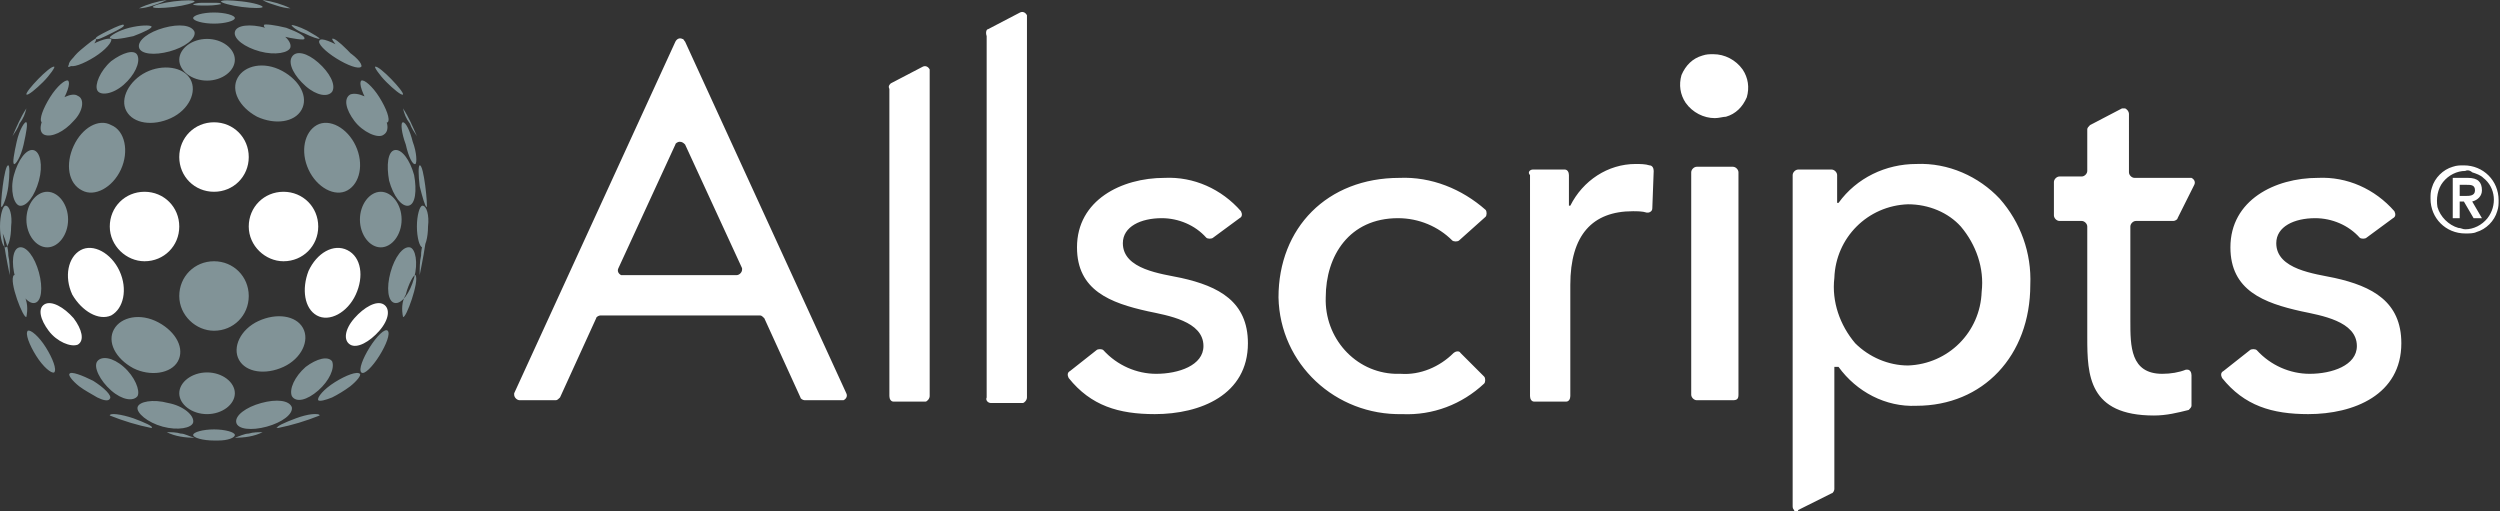 <?xml version="1.0" encoding="utf-8"?>
<!-- Generator: Adobe Illustrator 23.0.1, SVG Export Plug-In . SVG Version: 6.00 Build 0)  -->
<svg version="1.1" id="Layer_1" xmlns="http://www.w3.org/2000/svg" xmlns:xlink="http://www.w3.org/1999/xlink" x="0px" y="0px"
	 viewBox="0 0 179.9 36.8" style="enable-background:new 0 0 179.9 36.8;" xml:space="preserve">
<rect x="0" y="0" width="179.9" height="36.8" fill="#333333" stroke="none"/>
<style type="text/css">
	.st0{fill:#FFFFFF;}
	.st1{fill:#819397;}
</style>
<path class="st0" d="M15.4,8.8c-1.4,0-2.5,1.1-2.5,2.5s1.1,2.5,2.5,2.5c1.4,0,2.5-1.1,2.5-2.5S16.8,8.8,15.4,8.8 M8,22.7
	c0.9-0.5,1.2-1.9,0.6-3.2s-1.9-2-2.8-1.5s-1.2,1.9-0.6,3.2C5.9,22.4,7.1,23.1,8,22.7 M10.4,18.8c1.4,0,2.5-1.1,2.5-2.5
	s-1.1-2.5-2.5-2.5s-2.5,1.1-2.5,2.5S9.1,18.8,10.4,18.8 M3.2,21.9c-0.5,0.3-0.3,1.1,0.3,1.9s1.6,1.2,2.1,1c0.5-0.3,0.3-1.1-0.3-1.9
	C4.6,22.1,3.7,21.6,3.2,21.9 M22.8,22.7c0.9,0.5,2.2-0.2,2.8-1.5c0.6-1.3,0.4-2.7-0.6-3.2s-2.2,0.2-2.8,1.5
	C21.7,20.8,21.9,22.2,22.8,22.7 M20.4,18.8c1.4,0,2.5-1.1,2.5-2.5s-1.1-2.5-2.5-2.5c-1.4,0-2.5,1.1-2.5,2.5S19.1,18.8,20.4,18.8
	 M27.3,23.8c0.7-0.8,0.8-1.6,0.3-1.9c-0.5-0.3-1.4,0.2-2.1,1c-0.7,0.8-0.8,1.6-0.3,1.9S26.6,24.6,27.3,23.8"/>
<path class="st1" d="M29,22.8c-0.1-0.5-0.1-1.1,0.2-1.6c0.2-0.8,0.6-1.5,0.7-1.4C30.2,20.2,29.2,23,29,22.8 M1.9,7.8
	c-0.4,0.6-0.7,1.3-1,2c0.2-0.3,0.4-0.6,0.5-0.9C1.7,8.5,1.8,8.2,1.9,7.8 M29,7.8c0.4,0.6,0.7,1.3,1,2c-0.2-0.3-0.4-0.6-0.5-0.9
	C29.2,8.5,29.1,8.2,29,7.8 M11,0.4c-0.3,0.1-0.7,0.2-1,0.2c0.6-0.3,1.3-0.5,2-0.6C11.6,0.2,11.3,0.3,11,0.4 M3.9,4.8
	c0.1,0-0.3,0.6-0.8,1.1S2,6.9,1.9,6.8C1.8,6.6,3.6,4.7,3.9,4.8 M0.7,19.8c-0.2-1-0.4-2-0.5-3c0.2,0.5,0.4,1,0.4,1.6
	C0.7,18.8,0.7,19.3,0.7,19.8 M15.4,0.3L15.4,0.3 M0.6,13.4c0.1-0.8,0.1-1.5,0-1.5c-0.3-0.1-0.6,3-0.5,3S0.5,14.2,0.6,13.4 M5.3,10.5
	c-0.6,1.3-0.4,2.7,0.6,3.2c0.9,0.5,2.2-0.2,2.8-1.5S9,9.4,8,9C7.1,8.5,5.9,9.2,5.3,10.5 M1.4,14.8c0.5,0.1,1.1-0.7,1.4-1.8
	s0.1-2.1-0.4-2.2s-1.1,0.7-1.4,1.8S1,14.7,1.4,14.8 M15.4,23.8c1.4,0,2.5-1.1,2.5-2.5c0-1.4-1.1-2.5-2.5-2.5c-1.4,0-2.5,1.1-2.5,2.5
	C12.9,22.7,14.1,23.8,15.4,23.8 M2.8,19.6c-0.3-1.1-0.9-1.9-1.4-1.8c-0.5,0.1-0.6,1.1-0.3,2.2c0.3,1.1,0.9,1.9,1.4,1.8
	S3.1,20.7,2.8,19.6 M1.9,15.8c0,1.1,0.7,2,1.5,2s1.5-0.9,1.5-2s-0.7-2-1.5-2S1.9,14.7,1.9,15.8 M0.4,14.8c-0.2,0-0.4,0.7-0.4,1.5
	c0,0.8,0.2,1.5,0.4,1.5s0.4-0.7,0.4-1.5C0.9,15.5,0.7,14.8,0.4,14.8 M9.1,8c0.5,0.9,1.9,1.1,3.2,0.5s1.9-1.9,1.4-2.8s-2-1.1-3.2-0.5
	S8.6,7.1,9.1,8 M8,4.4C7.2,5.1,6.8,6.1,7,6.5s1.1,0.3,1.9-0.4c0.8-0.7,1.2-1.6,1-2.1S8.8,3.8,8,4.4 M3.6,7.8
	C2.9,8.6,2.7,9.5,3.2,9.7s1.4-0.2,2.1-1C6,8,6.1,7.1,5.6,6.9C5.2,6.6,4.2,7.1,3.6,7.8 M1,11.8c0.1,0.1,0.5-0.5,0.7-1.4
	S2,8.9,1.9,8.8c-0.1-0.1-0.5,0.5-0.7,1.4S0.9,11.7,1,11.8 M12.8,26c0.5-0.9-0.1-2.1-1.4-2.8s-2.7-0.4-3.2,0.5s0.1,2.1,1.4,2.8
	C10.8,27.1,12.3,26.9,12.8,26 M1.9,22.8c0.1-0.5,0.1-1.1-0.2-1.6c-0.2-0.8-0.6-1.5-0.7-1.4C0.6,20.2,1.7,23,1.9,22.8 M4.3,7.6
	C4.8,6.8,5.1,6,4.9,5.8C4.7,5.7,4.1,6.2,3.6,7S2.8,8.6,3,8.8C3.2,8.9,3.8,8.4,4.3,7.6 M12.9,4.3c0,0.8,0.9,1.5,2,1.5s2-0.7,2-1.5
	s-0.9-1.5-2-1.5S12.9,3.5,12.9,4.3 M8.9,26.4c-0.8-0.7-1.6-0.8-1.9-0.4s0.2,1.4,1,2.1c0.8,0.7,1.6,0.8,1.9,0.4
	C10.1,28.1,9.7,27.1,8.9,26.4 M2,23.8c-0.2,0.2,0.1,1,0.6,1.8c0.5,0.8,1.1,1.3,1.3,1.2c0.2-0.2-0.1-1-0.6-1.8
	C2.8,24.2,2.2,23.7,2,23.8 M16.9,28.3c0-0.8-0.9-1.5-2-1.5s-2,0.7-2,1.5c0,0.8,0.9,1.5,2,1.5S16.9,29.1,16.9,28.3 M11.8,2
	c-1.1,0.3-1.9,0.9-1.8,1.4s1.1,0.6,2.2,0.3s1.9-0.9,1.8-1.4C13.8,1.8,12.9,1.7,11.8,2 M6.1,3.5C5.3,4,4.8,4.6,5,4.7
	c0.2,0.2,1-0.1,1.8-0.6s1.3-1.1,1.2-1.3C7.7,2.7,6.9,3,6.1,3.5 M12.1,29c-1.1-0.3-2.1-0.1-2.2,0.3s0.7,1.1,1.8,1.4
	c1.1,0.3,2.1,0.1,2.2-0.3C14,29.9,13.2,29.2,12.1,29 M7.9,28.7c0.2-0.2-0.4-0.8-1.2-1.3C5.9,27,5.1,26.7,5,26.9
	c-0.1,0.1,0.2,0.5,0.7,0.9c0.4,0.3,0.8,0.5,1.3,0.8C7.4,28.8,7.8,28.9,7.9,28.7 M13.9,1.3c0,0.2,0.7,0.4,1.5,0.4
	c0.8,0,1.5-0.2,1.5-0.4s-0.7-0.4-1.5-0.4C14.6,0.9,13.9,1.1,13.9,1.3 M7.9,2.7C8,2.9,8.7,2.8,9.6,2.6C10.4,2.3,11,2,10.9,1.9
	S10.1,1.8,9.3,2S7.9,2.6,7.9,2.7 M6.1,4C6.6,3.4,7,2.9,6.9,2.8C6.9,2.7,6.4,3.1,5.8,3.6S4.9,4.7,4.9,4.8C5,4.9,5.5,4.5,6.1,4
	 M16.9,31.3c0-0.2-0.7-0.4-1.5-0.4c-0.8,0-1.5,0.2-1.5,0.4c0,0.2,0.7,0.4,1.5,0.4c0.1,0,0.2,0,0.3,0C16.4,31.7,16.9,31.5,16.9,31.3
	 M30.2,19.8c0.2-1,0.4-2,0.5-3c-0.2,0.5-0.4,1-0.4,1.6C30.2,18.8,30.2,19.3,30.2,19.8 M12.5,0.5c0.8-0.1,1.5-0.3,1.5-0.4
	s-0.7-0.1-1.5,0s-1.5,0.3-1.5,0.4S11.6,0.6,12.5,0.5 M8,2.4c0.6-0.3,1-0.5,0.9-0.6c0-0.1-0.5,0.1-1.1,0.4s-1,0.5-0.9,0.6
	S7.4,2.7,8,2.4 M13.9,0.3c0,0.1,0.4,0.1,1,0.1s1-0.1,1-0.1c0-0.1-0.2-0.1-0.6-0.1c-0.1,0-0.3,0-0.4,0h0c-0.1,0-0.2,0-0.4,0
	C14.2,0.2,13.9,0.3,13.9,0.3 M22.8,9c-0.9,0.5-1.2,1.9-0.6,3.2c0.6,1.3,1.9,2,2.8,1.5s1.2-1.9,0.6-3.2C25,9.2,23.7,8.5,22.8,9
	 M28.4,10.8c-0.5,0.1-0.6,1.1-0.4,2.2c0.3,1.1,0.9,1.9,1.4,1.8c0.5-0.1,0.6-1.1,0.4-2.2C29.5,11.5,28.9,10.7,28.4,10.8 M29.5,17.8
	c-0.5-0.1-1.1,0.7-1.4,1.8c-0.3,1.1-0.2,2.1,0.3,2.2c0.5,0.1,1.1-0.7,1.4-1.8C30.1,18.9,29.9,17.9,29.5,17.8 M27.4,17.8
	c0.8,0,1.5-0.9,1.5-2s-0.7-2-1.5-2c-0.8,0-1.5,0.9-1.5,2S26.6,17.8,27.4,17.8 M30.4,14.8c-0.2,0-0.4,0.7-0.4,1.5
	c0,0.8,0.2,1.5,0.4,1.5s0.4-0.7,0.4-1.5C30.9,15.5,30.7,14.8,30.4,14.8 M17.1,5.6c-0.5,0.9,0.1,2.1,1.4,2.8c1.3,0.6,2.7,0.4,3.2-0.5
	s-0.1-2.1-1.4-2.8S17.6,4.7,17.1,5.6 M21,4.1c-0.3,0.5,0.2,1.4,1,2.1s1.6,0.8,1.9,0.4c0.3-0.5-0.2-1.4-1-2.1
	C22.1,3.8,21.3,3.6,21,4.1 M27.6,9.7c0.5-0.3,0.3-1.1-0.3-1.9s-1.6-1.2-2.1-1c-0.5,0.3-0.3,1.1,0.3,1.9S27.2,10,27.6,9.7 M29.9,11.8
	c0.1-0.1,0.1-0.8-0.2-1.6c-0.2-0.8-0.5-1.4-0.7-1.4s-0.1,0.8,0.2,1.6C29.4,11.3,29.7,11.9,29.9,11.8 M21.8,23.6
	c-0.5-0.9-1.9-1.1-3.2-0.5c-1.3,0.6-1.9,1.9-1.4,2.8s1.9,1.1,3.2,0.5S22.3,24.5,21.8,23.6 M27.9,8.8c0.2-0.2-0.1-1-0.6-1.8
	c-0.5-0.8-1.1-1.3-1.3-1.2c-0.2,0.2,0.1,1,0.6,1.8S27.7,8.9,27.9,8.8 M22,26.4c-0.8,0.7-1.2,1.6-1,2.1c0.3,0.5,1.1,0.3,1.9-0.4
	s1.2-1.6,1-2.1C23.6,25.6,22.8,25.8,22,26.4 M26.6,25c-0.5,0.8-0.8,1.6-0.6,1.8c0.2,0.2,0.8-0.4,1.3-1.2c0.5-0.8,0.8-1.6,0.6-1.8
	S27.1,24.2,26.6,25 M27,4.8c-0.1,0,0.3,0.6,0.8,1.1s1.1,1,1.2,0.9C29.1,6.6,27.3,4.7,27,4.8 M19.1,2C18,1.7,17,1.8,16.9,2.3
	c-0.1,0.5,0.7,1.1,1.8,1.4s2.1,0.1,2.2-0.3C21,2.9,20.2,2.2,19.1,2 M24.7,3.5C23.9,3,23.1,2.7,23,2.9c-0.2,0.2,0.4,0.8,1.2,1.3
	c0.8,0.5,1.6,0.8,1.8,0.6C26.1,4.6,25.6,4,24.7,3.5 M18.8,29c-1.1,0.3-1.9,0.9-1.8,1.4c0.1,0.5,1.1,0.6,2.2,0.3
	c1.1-0.3,1.9-0.9,1.8-1.4C20.8,28.8,19.9,28.7,18.8,29 M25.9,26.9c-0.2-0.2-1,0.1-1.8,0.6c-0.8,0.5-1.3,1.1-1.2,1.3
	c0.1,0.1,0.5,0,1-0.2c0.4-0.2,0.9-0.5,1.3-0.8C25.7,27.4,26,27,25.9,26.9 M20.3,2.6c0.8,0.2,1.6,0.3,1.6,0.2C22,2.6,21.4,2.3,20.6,2
	c-0.8-0.2-1.6-0.3-1.6-0.2C18.9,2,19.5,2.3,20.3,2.6 M24.8,4c0.5,0.5,1,0.9,1.1,0.8s-0.3-0.6-0.9-1.2s-1-0.9-1.1-0.8
	C23.9,2.9,24.3,3.4,24.8,4 M21.3,30.1c-0.8,0.3-1.4,0.6-1.4,0.7c0,0,3-0.9,3-0.9C22.9,29.7,22.1,29.8,21.3,30.1 M21.3,30.1
	c-0.8,0.3-1.5,0.6-1.3,0.7c1-0.2,2-0.5,3-0.9C23,29.7,22.1,29.8,21.3,30.1 M17.4,0.5c0.8,0.1,1.5,0.1,1.5,0s-0.6-0.3-1.5-0.4
	S16,0,15.9,0.1C15.9,0.2,16.6,0.4,17.4,0.5 M21.9,2.4c0.6,0.3,1,0.4,1.1,0.4c0-0.1-0.4-0.3-0.9-0.6c-0.6-0.3-1-0.4-1.1-0.4
	S21.3,2.2,21.9,2.4 M19.9,0.4c0.3,0.1,0.7,0.2,1,0.2c-0.6-0.3-1.3-0.5-2-0.6C19.2,0.2,19.6,0.3,19.9,0.4 M30.2,13.4
	c-0.1-0.8-0.1-1.5,0-1.5c0.3-0.1,0.6,3,0.5,3C30.6,14.9,30.4,14.2,30.2,13.4 M9.6,30.1c0.8,0.3,1.5,0.6,1.3,0.7c-1-0.2-2-0.5-3-0.9
	C7.9,29.7,8.7,29.8,9.6,30.1 M17.9,31.2c0.3-0.1,0.7-0.1,1-0.1c-0.6,0.3-1.3,0.4-2,0.4C17.2,31.4,17.6,31.2,17.9,31.2 M13,31.2
	c-0.3-0.1-0.7-0.1-1-0.1c0.6,0.3,1.3,0.4,2,0.4C13.6,31.4,13.3,31.2,13,31.2"/>
<path class="st0" d="M177.4,16.8c-1.4,0-2.5-1.1-2.5-2.5c0-0.3,0-0.5,0.1-0.8c0.2-0.7,0.8-1.3,1.5-1.5c0.3-0.1,0.5-0.1,0.8-0.1
	c1.4,0,2.5,1.1,2.5,2.5c0,0.3,0,0.5-0.1,0.8c-0.2,0.7-0.8,1.3-1.5,1.5C178,16.8,177.7,16.8,177.4,16.8z M177.4,12.3
	c-0.6,0-1.2,0.3-1.6,0.8c-0.4,0.5-0.5,1.2-0.4,1.8c0.2,0.7,0.8,1.3,1.5,1.5c0.2,0,0.3,0.1,0.5,0.1c0.6,0,1.2-0.3,1.6-0.8
	c0.7-0.9,0.6-2.2-0.3-2.9c-0.2-0.2-0.5-0.3-0.8-0.4C177.8,12.3,177.6,12.2,177.4,12.3z M177,15.7h-0.5v-2.9h1.1c0.7,0,1,0.3,1,0.9
	c0,0.4-0.3,0.7-0.7,0.8c0,0,0,0,0,0l0.7,1.2h-0.6l-0.7-1.2H177L177,15.7L177,15.7z M177,13.3v0.8h0.4c0.3,0,0.7,0,0.7-0.4
	c0-0.4-0.3-0.4-0.6-0.4H177L177,13.3z M60.6,28.8h-2.7c-0.1,0-0.3-0.1-0.3-0.2L55,22.9c-0.1-0.1-0.2-0.2-0.3-0.2H43.2
	c-0.1,0-0.3,0.1-0.3,0.2l-2.6,5.7c-0.1,0.1-0.2,0.2-0.3,0.2h-2.6c-0.2,0-0.4-0.2-0.4-0.4c0-0.1,0-0.1,0-0.1L48.6,3
	c0.1-0.2,0.3-0.3,0.5-0.2c0.1,0,0.1,0.1,0.2,0.2l11.6,25.3c0.1,0.2,0,0.4-0.2,0.5C60.7,28.8,60.6,28.8,60.6,28.8z M48.9,10.2
	c-0.1,0-0.3,0.1-0.3,0.2l-4.1,8.9c-0.1,0.2,0,0.4,0.2,0.5c0,0,0.1,0,0.2,0H53c0.2,0,0.4-0.2,0.4-0.4c0-0.1,0-0.1,0-0.1l-4.1-8.9
	C49.2,10.3,49.1,10.2,48.9,10.2z M64.1,6l2.3-1.2c0.2-0.1,0.4,0,0.5,0.2c0,0,0,0.1,0,0.2v23.3c0,0.2-0.2,0.4-0.3,0.4h-2.3
	c-0.2,0-0.3-0.2-0.3-0.4V6.4C63.9,6.2,64,6.1,64.1,6 M71.1,2.1l2.3-1.2c0.2-0.1,0.4,0,0.5,0.2c0,0.1,0,0.1,0,0.2v27.3
	c0,0.2-0.2,0.4-0.3,0.4h-2.3c-0.2,0-0.4-0.2-0.3-0.4v-26C70.9,2.3,71,2.1,71.1,2.1 M87.3,17.1c-0.1,0.1-0.4,0.1-0.5,0
	c-0.8-0.9-2-1.4-3.2-1.4c-1.5,0-2.8,0.6-2.8,1.8c0,1.9,2.8,2.2,4.2,2.5c2.7,0.6,4.8,1.7,4.8,4.7c0,3.7-3.4,5.1-6.7,5.1
	c-2.6,0-4.6-0.6-6.2-2.6c-0.1-0.2-0.1-0.4,0.1-0.5c0,0,0,0,0,0l1.9-1.5c0.1-0.1,0.4-0.1,0.5,0c1,1.1,2.4,1.7,3.8,1.7
	c1.6,0,3.4-0.6,3.4-2c0-1.8-2.6-2.2-4-2.5c-2.7-0.6-5.1-1.5-5.1-4.6c0-3.4,3.2-5,6.3-5c2.1-0.1,4.1,0.8,5.5,2.4
	c0.1,0.2,0.1,0.4-0.1,0.5L87.3,17.1z M105,17.3c-0.1,0.1-0.4,0.1-0.5,0c-1-1-2.4-1.6-3.9-1.6c-3.5,0-5.2,2.7-5.2,5.7
	c-0.1,2.9,2.1,5.4,5,5.5c0.1,0,0.3,0,0.4,0c1.4,0.1,2.8-0.5,3.8-1.5c0.1-0.1,0.4-0.2,0.5,0l1.7,1.7c0.1,0.1,0.1,0.4,0,0.5
	c0,0,0,0,0,0c-1.6,1.5-3.7,2.3-5.9,2.2c-4.8,0.1-8.8-3.6-8.9-8.4c0,0,0,0,0,0c0-5,3.5-8.6,8.7-8.6c2.3-0.1,4.5,0.8,6.2,2.3
	c0.1,0.1,0.1,0.4,0,0.5c0,0,0,0,0,0L105,17.3z M110.3,12.2h2.3c0.2,0,0.3,0.2,0.3,0.4c0,0,0,0,0,0v2.2h0.1c0.9-1.8,2.7-3,4.7-3
	c0.3,0,0.7,0,1,0.1c0.2,0,0.3,0.2,0.3,0.4l-0.1,2.7c0,0.2-0.2,0.3-0.3,0.3c0,0,0,0-0.1,0c-0.3-0.1-0.7-0.1-1-0.1
	c-2.9,0-4.5,1.7-4.5,5.3v8c0,0.2-0.1,0.4-0.3,0.4c0,0,0,0,0,0h-2.3c-0.2,0-0.3-0.2-0.3-0.4V12.6C109.9,12.4,110.1,12.2,110.3,12.2
	 M124.7,28.8h-2.6c-0.2,0-0.4-0.2-0.4-0.4v-16c0-0.2,0.2-0.4,0.4-0.4h2.6c0.2,0,0.4,0.2,0.4,0.4c0,0,0,0,0,0v16
	C125.1,28.7,125,28.8,124.7,28.8C124.7,28.8,124.7,28.8,124.7,28.8z M123.4,8.5c-0.8,0-1.6-0.4-2.1-1.1c-0.4-0.6-0.5-1.3-0.3-2
	c0.3-0.7,0.8-1.2,1.5-1.4c0.3-0.1,0.5-0.1,0.8-0.1c0.8,0,1.6,0.4,2.1,1.1c0.4,0.6,0.5,1.3,0.3,2c-0.3,0.7-0.8,1.2-1.5,1.4
	C124,8.4,123.7,8.5,123.4,8.5z M129.3,36.8c-0.1,0-0.2,0-0.2-0.1c-0.1-0.1-0.1-0.2-0.1-0.3V12.6c0-0.2,0.2-0.4,0.4-0.4c0,0,0,0,0,0
	h2.4c0.2,0,0.4,0.2,0.4,0.4v2h0.1c1.3-1.8,3.4-2.8,5.6-2.8c2.3-0.1,4.5,0.9,6,2.5c1.5,1.7,2.3,3.9,2.2,6.2c0,5.1-3.4,8.7-8.2,8.7
	c-2.2,0.1-4.3-1-5.6-2.8H132v8.8c0,0.1-0.1,0.3-0.2,0.3l-2.4,1.2C129.4,36.8,129.3,36.8,129.3,36.8z M137.3,14.7L137.3,14.7
	c-2.9,0.1-5.2,2.4-5.3,5.3c-0.2,1.7,0.4,3.4,1.5,4.7c1,1,2.4,1.6,3.8,1.6h0c2.9-0.1,5.2-2.4,5.3-5.3c0.2-1.7-0.4-3.4-1.5-4.7
	C140.2,15.3,138.8,14.7,137.3,14.7z M170.3,17.1c-0.1,0.1-0.4,0.1-0.5,0c-0.8-0.9-2-1.4-3.2-1.4c-1.5,0-2.8,0.6-2.8,1.8
	c0,1.9,2.8,2.2,4.2,2.5c2.7,0.6,4.8,1.7,4.8,4.7c0,3.7-3.4,5.1-6.7,5.1c-2.6,0-4.6-0.6-6.2-2.6c-0.1-0.2-0.1-0.4,0.1-0.5
	c0,0,0,0,0,0l1.9-1.5c0.1-0.1,0.4-0.1,0.5,0c1,1.1,2.4,1.7,3.8,1.7c1.6,0,3.4-0.6,3.4-2c0-1.8-2.6-2.2-4-2.5
	c-2.7-0.6-5.1-1.5-5.1-4.6c0-3.4,3.2-5,6.3-5c2.1-0.1,4.1,0.8,5.5,2.4c0.1,0.2,0.1,0.4-0.1,0.5L170.3,17.1z M153.3,23.1v-6.8
	c0-0.2,0.2-0.4,0.4-0.4c0,0,0,0,0,0h2.7c0.1,0,0.3-0.1,0.3-0.2l1.2-2.4c0.1-0.2,0-0.4-0.2-0.5c0,0-0.1,0-0.2,0h-3.9
	c-0.2,0-0.4-0.2-0.4-0.4c0,0,0,0,0,0V8.2c0-0.2-0.2-0.4-0.3-0.4c-0.1,0-0.1,0-0.2,0l-2.3,1.2c-0.1,0.1-0.2,0.2-0.2,0.3v3
	c0,0.2-0.2,0.4-0.4,0.4c0,0,0,0,0,0h-1.6c-0.2,0-0.4,0.2-0.4,0.4c0,0,0,0,0,0v2.4c0,0.2,0.2,0.4,0.4,0.4h1.6c0.2,0,0.4,0.2,0.4,0.4
	c0,0,0,0,0,0v8c0,2.7,0.1,5.6,4.8,5.6c0.9,0,1.7-0.2,2.5-0.4c0.1-0.1,0.2-0.2,0.2-0.3V27c0-0.2-0.1-0.4-0.3-0.4c0,0-0.1,0-0.1,0
	c-0.5,0.2-1.1,0.3-1.7,0.3C153.3,26.9,153.3,24.9,153.3,23.1"/>
</svg>
